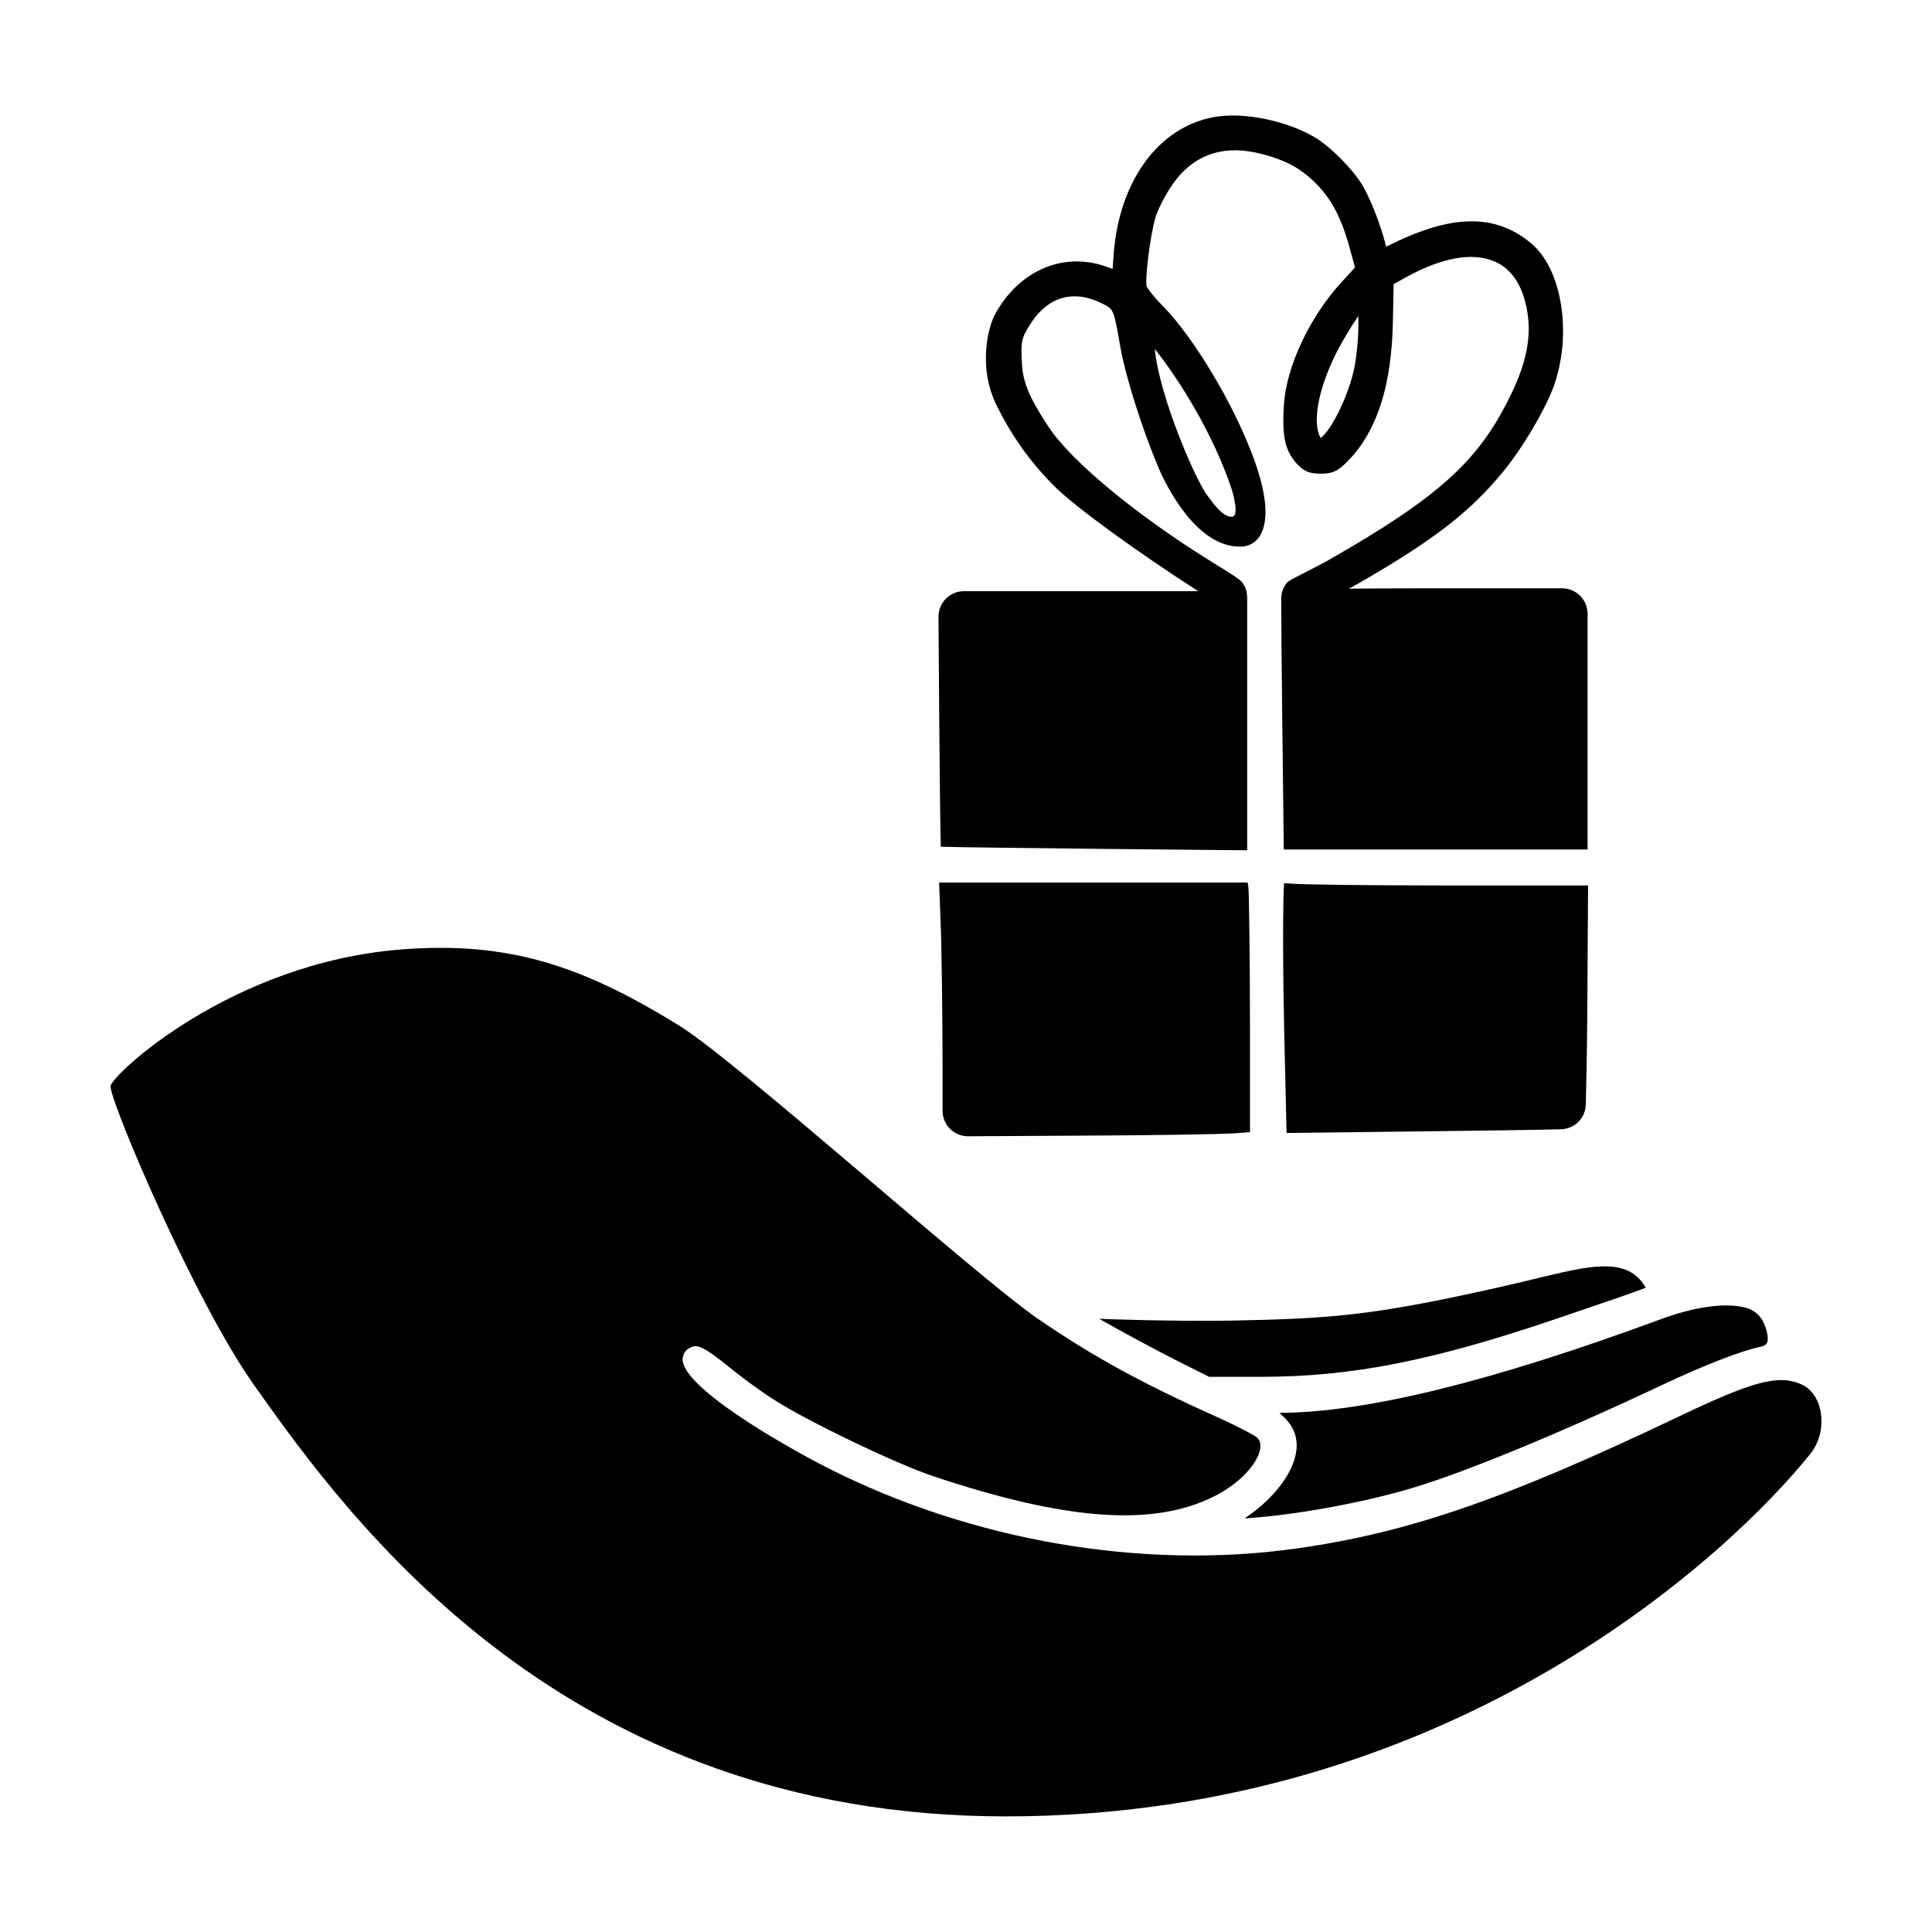 <?xml version="1.0" encoding="UTF-8"?>
<!-- Uploaded to: SVG Repo, www.svgrepo.com, Generator: SVG Repo Mixer Tools -->
<svg fill="#000000" width="800px" height="800px" version="1.1" viewBox="144 144 512 512" xmlns="http://www.w3.org/2000/svg">
 <path d="m483.05 518.43c23.043-0.121 56.121-8.242 101.09-24.828 8.832-3.258 16.652-4.379 21.965-3.18 3.18 0.75 5.027 2.594 5.984 5.996 0.473 1.633 0.516 2.902 0.121 3.57l-0.004 0.004c-0.086 0.152-0.359 0.613-1.496 0.871-5.34 1.133-15.121 4.926-26.164 10.141-26.957 12.711-51.602 22.887-65.914 27.223-13.145 3.988-31.855 7.391-44.805 8.16 8.172-5.394 13.801-13.09 13.801-19.266 0-3.356-1.316-5.922-4.574-8.691zm-18.609-9.559h13.609c24.129 0 45.367-4.168 78.387-15.375 13.871-4.711 21.062-7.164 23.695-8.223-0.867-1.586-2.176-3.082-3.789-4.027-6.797-3.965-17.609-0.02-34.816 3.836-34.059 7.672-44.777 8.352-71.273 8.898-14.871 0.238-34.207-0.414-34.949-0.484 5.356 3.078 15.059 8.305 20.453 11.027zm156.93 1.988c-6.168-2.731-13.168-0.637-31.957 8.297-46.516 22.203-72.301 31.102-102.19 35.258-40.617 5.664-85.672-2.086-123.62-21.262-13.543-6.898-39.039-21.836-38.691-29.039 0.035-0.676 0.332-2.336 2.402-3.148 1.492-0.637 3.332-0.02 9.566 5.047 3.457 2.84 8.82 6.769 11.961 8.762 8.914 5.762 32.359 17.039 42.527 20.461 35.453 11.82 58.469 13.441 74.578 5.223 6.383-3.215 11.43-8.508 12.02-12.586 0.176-1.266-0.105-2.227-0.875-2.941-0.488-0.441-4.297-2.562-10.125-5.203-20.129-9.023-33.039-16.078-47.621-26.035-16.48-11.246-79.926-68.406-95.539-78.016-25.242-15.531-44.656-22.328-73.457-20.062-45.395 3.566-77.066 33.562-77.066 36.277 0 4.289 22.293 56.922 37.91 78.973 25.816 36.586 82.48 114.5 199.34 114.5 119.47 0 193.21-71.062 213.25-96.113 4.746-5.93 3.562-15.742-2.414-18.391zm-146.74-132.98h-81.754l0.371 9.871c0.297 6.519 0.539 26.609 0.539 38.438v12.184c0 3.75 3.055 6.777 6.797 6.75l30.152-0.168c18.773-0.074 36.699-0.379 40.188-0.598l4.336-0.324v-27.648c0-17.73-0.258-36.129-0.434-37.449zm83.344-77.969c3.727 0 6.75 3.023 6.75 6.75v62.473h-80.508l-0.434-36.613c-0.137-11.199-0.246-25.367-0.246-29.883 0-2.106 0.973-4.07 2.41-4.898l9.617-5.004c29.992-17.098 40.145-26.574 48.496-43.438 5.027-10.117 6.223-17.84 4-25.801-1.438-5.144-4.16-8.594-8.105-10.258-5.801-2.434-13.828-0.988-23.23 4.168l-3.391 1.875-0.203 9.91c-0.316 16.758-4.09 28.711-11.527 36.551-2.898 3.078-4.324 3.789-7.633 3.789-3.09 0-4.574-0.672-6.621-3.004-2.856-3.394-3.606-7.07-3.109-15.129 0.629-10.297 6.856-23.504 15.488-32.848l3.359-3.672-1.309-4.797c-2.168-8.07-4.848-13.266-8.969-17.387-4.074-4.082-7.996-6.219-14.449-7.891-10.34-2.672-18.395 0.215-23.961 8.566-1.672 2.445-3.621 6.277-4.176 8.23-1.449 4.887-2.832 16.488-2.363 18.297 0.156 0.379 1.758 2.66 4.363 5.262 8.137 8.297 18.574 25.715 23.77 39.664 6.836 18.055 1.961 23.852-2.988 24.031-11.695 0.43-19.809-15.754-22.086-21.125-4.457-10.637-8.707-24.164-10.09-32.172-1.676-9.586-1.676-9.586-4.637-11.07-2.559-1.305-5.055-1.961-7.41-1.961-4.465 0-8.402 2.371-11.387 6.852-2.711 4.106-2.926 5.031-2.57 10.992 0.281 5.027 1.906 8.902 6.949 16.609 6.523 9.855 24.324 24.027 42.25 35.238 2.254 1.473 5.906 3.512 8.207 5.254 1.109 0.77 2.281 2.297 2.281 4.887v66.98l-37.82-0.367c-19.746-0.203-38.676-0.434-43.383-0.578-0.121-3.977-0.293-19.938-0.43-36.707l-0.172-24.215c-0.023-3.75 3.004-6.801 6.75-6.801h62.086c-15.215-9.777-32.32-22.012-38.148-27.84-6.242-6.246-11.07-12.973-15.18-21.164-5.262-10.504-2.176-21.164-0.676-24.07 6.422-12.078 18.574-17.176 30.25-12.711l1.066 0.398 0.266-3.824c1.449-19.523 11.926-33.824 26.676-36.445 7.562-1.375 18.902 0.875 26.383 5.231 4.293 2.473 10.375 8.586 13.004 13.074 2.106 3.648 4.551 9.906 5.953 15.234 0.082 0.309 0.156 0.578 0.23 0.82 17.074-8.652 28.598-8.934 38.305-0.977 8.387 6.902 11.098 24.488 5.918 38.41-2.539 6.543-8.184 16.012-13.133 22.047-8.766 10.73-18.367 18.176-38.031 29.52-0.453 0.258-1.578 0.883-2.949 1.633 5.883-0.059 12.906-0.102 20.922-0.102zm-107.93-63.426c1.055 12.086 10.68 34.656 13.996 38.945 1.324 1.715 4.047 5.824 6.555 5.5 1.664-0.215 0.438-5.324-0.16-7.199-4.922-14.816-13.973-29.156-20.391-37.246zm53.949-6.481c0-0.828-0.016-1.578-0.035-2.258-1.93 2.848-4.594 7.195-6.375 10.891-4.449 9.367-5.809 17.668-3.578 21.457 0.203-0.195 0.414-0.402 0.594-0.574 2.906-2.777 6.793-11.113 8.207-17.559v-0.004c0.664-2.867 1.188-8.234 1.188-11.953zm-17.801 148.16c-0.762-0.098-1.426-0.109-1.895-0.117-0.281 3.379-0.492 20.465 0.246 48.473l0.406 17.73 36.641-0.434c13.254-0.145 29.301-0.363 36.145-0.555 3.586-0.102 6.422-2.973 6.519-6.559 0.145-5.481 0.301-13.582 0.387-23.617l0.211-34.43h-39.102c-17.301-0.008-37.328-0.203-39.559-0.492z"/>
</svg>